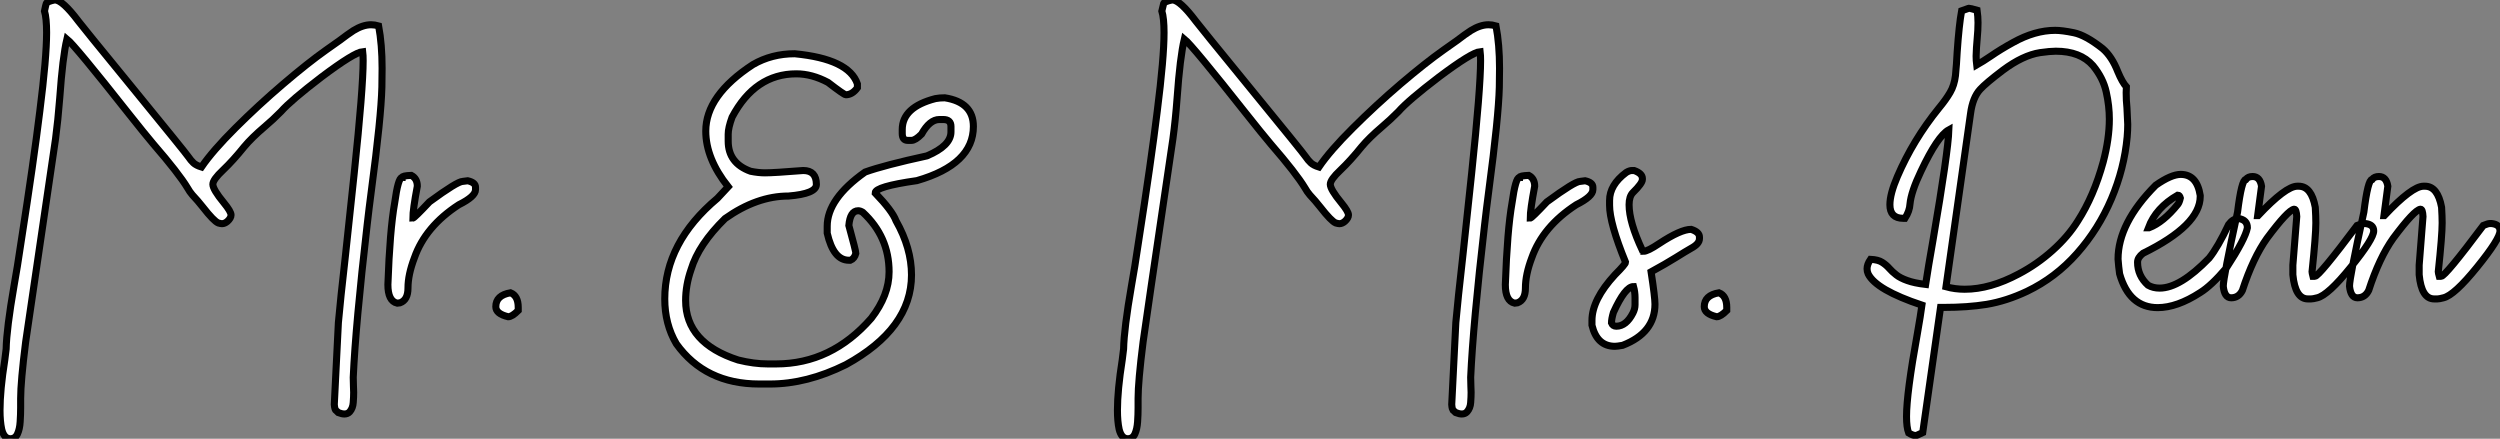 <?xml version="1.0" standalone="no"?>
<svg xmlns="http://www.w3.org/2000/svg" viewBox="2.19 -42.49 353.51 62.04"><rect x="2.19" y="-42.49" width="353.51" height="62.04" fill="#808080" stroke="none"/><path d="M3.66 19.55L3.66 19.55Q2.76 19.55 2.43 18.21L2.43 18.21Q2.19 17.09 2.19 15.53L2.19 15.53Q2.19 12.69 2.87 8.39L2.87 8.39L3.06 6.86Q3.12 3.99 4.18-2.11L4.18-2.11Q4.46-3.64 4.65-4.87L4.65-4.87Q4.84-6.21 5.17-8.26L5.17-8.26Q6.97-19.80 7.82-26.77L7.82-26.77Q8.78-34.34 8.78-37.87L8.78-37.87Q8.78-39.92 8.48-40.93L8.48-40.93Q8.67-41.84 8.74-42.01Q8.80-42.19 9.43-42.38L9.43-42.38Q9.63-42.41 9.87-42.49L9.87-42.49L9.98-42.49Q11.02-42.49 13.29-39.48L13.29-39.48Q13.64-38.99 20.84-30.19L20.84-30.19Q28.44-20.89 28.81-20.34Q29.18-19.80 29.54-19.46Q29.91-19.11 30.68-18.87L30.68-18.87Q32.27-21.19 35.49-24.40Q38.72-27.62 42.25-30.63Q45.77-33.63 48.29-35.41L48.29-35.41L50.23-36.78Q51.30-37.60 52.17-38.17L52.17-38.17Q53.51-38.99 54.66-38.99L54.66-38.99Q55.18-38.99 55.73-38.83L55.73-38.83Q56.22-36.20 56.22-32.84L56.22-32.84L56.19-30.16Q56.08-25.89 54.71-15.59L54.71-15.59Q54.36-12.93 54.11-10.72L54.11-10.72Q52.47 3.47 52.14 10.86L52.14 10.86L52.17 12.14L52.20 12.99Q52.20 13.62 52.14 14.42Q52.09 15.23 51.63 15.75L51.63 15.75Q51.35 16.05 50.89 16.05L50.89 16.05Q50.53 16.05 50.04 15.86L50.04 15.86Q49.90 15.72 49.81 15.65Q49.71 15.59 49.66 15.52Q49.60 15.45 49.55 15.27Q49.49 15.09 49.46 14.71L49.46 14.71L50.04 3.12Q50.31 0.03 51.05-6.48L51.05-6.48Q51.65-11.98 52.28-18.02L52.28-18.02Q53.54-30.02 53.54-33.91L53.54-33.91Q53.54-34.70 53.48-35.19L53.48-35.19Q52.28-35.08 47.66-31.61L47.66-31.61Q43.29-28.27 41.92-26.71L41.92-26.71Q40.80-25.57 39.59-24.55L39.59-24.55Q37.79-23.02 36.72-21.74L36.72-21.74Q35.16-19.80 33.73-18.44Q32.29-17.09 32.29-16.43L32.29-16.43Q32.29-15.70 33.85-13.81L33.85-13.81Q34.86-12.58 34.86-12.09L34.86-12.09Q34.86-11.65 34.34-11.18L34.34-11.18Q33.96-10.86 33.58-10.86L33.58-10.86Q33.41-10.86 33.06-10.96L33.06-10.96Q32.43-11.21 30.87-13.21L30.87-13.21Q30.19-14.08 29.39-14.93L29.39-14.93Q29.01-15.37 28.71-15.91L28.71-15.91Q27.48-17.96 23.90-22.09L23.90-22.09Q22.56-23.68 20.40-26.41L20.40-26.41Q12.80-36.04 11.65-36.97L11.65-36.97Q11.05-34.43 10.64-28.66L10.64-28.66Q10.39-25.46 10.04-22.83L10.04-22.83Q6.02 4.35 5.82 5.85L5.82 5.85Q5.11 11.48 5.11 13.86L5.11 13.86L5.11 15.15Q5.11 16.13 5.04 17.16Q4.98 18.18 4.66 18.87Q4.35 19.55 3.66 19.55ZM58.76 0.33L58.35 0.38Q57.04 0.08 57.04-2.24L57.04-2.24Q57.31-9.95 58.00-13.81L58.00-13.81Q58.49-17.39 59.04-17.39L59.04-17.39Q59.04-17.64 60.35-17.69L60.35-17.69Q61.20-17.25 61.20-16.16L61.20-16.16Q60.57-12.82 60.57-11.65L60.57-11.65Q60.76-11.65 62.92-13.95L62.92-13.95Q66.86-16.84 67.62-16.84L67.62-16.84L68.33-16.93Q69.43-16.68 69.43-16.02L69.43-16.02L69.43-15.67Q69.43-14.71 67.07-13.54L67.07-13.54Q62.34-10.47 60.79-6.04L60.79-6.04Q59.88-3.66 59.88-1.75L59.88-1.75Q59.88-0.08 58.76 0.33L58.76 0.33ZM74.05 2.30L74.05 2.30Q72.30 1.89 72.30 0.88L72.30 0.88Q72.30-0.74 74.38-1.09L74.38-1.09Q75.47-0.66 75.47 0.98L75.47 0.98L75.47 1.42Q74.59 2.30 74.05 2.30Z" fill="white" stroke="black" transform="scale(1,1)"/><path d="M111.07 11.81L111.07 11.81L109.54 11.81Q101.91 11.81 97.83 6.13L97.83 6.13Q96.19 3.34 96.19-0.22L96.19-0.22Q96.19-8.20 103.63-14.44L103.63-14.44L105.16-16.08Q101.99-20.07 101.99-23.95L101.99-23.95Q101.99-29.01 108.66-33.36L108.66-33.36Q111.31-34.89 114.57-34.89L114.57-34.89Q122.22-34.15 123.43-30.63L123.43-30.63L123.43-30.08Q122.71-29.09 121.79-29.09L121.79-29.09Q121.54-29.09 119.27-30.84L119.27-30.84Q117-32.05 114.79-32.05L114.79-32.05Q108.96-32.05 105.71-25.92L105.71-25.92Q105.16-24.42 105.16-23.52L105.16-23.52L105.16-22.53Q105.16-19.41 108.33-18.27L108.33-18.27Q109.43-18.05 110.36-18.05L110.36-18.05Q111.64-18.05 115.77-18.38L115.77-18.38Q117.63-18.38 117.63-16.41L117.63-16.41Q117.63-15.09 113.69-14.77L113.69-14.77Q109.21-14.77 104.72-11.59L104.72-11.59Q100.98-7.93 99.91-4.38L99.91-4.38Q99.14-2.16 99.14 0L99.14 0Q99.14 6.02 106.58 8.42L106.58 8.42Q108.80 8.97 110.74 8.97L110.74 8.97L111.94 8.97Q119.76 8.97 125.39 2.52L125.39 2.52Q127.91-0.74 127.91-4.05L127.91-4.05Q127.91-9.02 124.19-12.47L124.19-12.47Q123.84-12.69 123.54-12.69L123.54-12.69Q122.41-12.69 122.22-10.61L122.22-10.61Q123.21-7 123.21-6.67L123.21-6.67Q123.02-5.93 122.44-5.69L122.44-5.69L122.22-5.69Q120.04-5.69 119.16-9.52L119.16-9.52L119.16-10.50Q119.16-14.38 124.52-18.16L124.52-18.16Q127.25-19.14 133.27-20.45L133.27-20.45Q136.66-21.88 136.66-23.84L136.66-23.84L136.66-24.61Q136.66-25.59 135.57-25.59L135.57-25.59L135.02-25.59Q133.65-25.59 132.50-23.52L132.50-23.52Q131.63-22.64 131.08-22.64L131.08-22.64L130.54-22.64Q129.77-22.64 129.77-23.63L129.77-23.63L129.77-24.17Q129.77-27.34 134.47-28.55L134.47-28.55Q135.05-28.66 135.79-28.66L135.79-28.66Q139.83-28.03 139.83-24.61L139.83-24.61Q139.83-19.25 131.85-16.95L131.85-16.95Q125.94-16.11 125.94-15.20L125.94-15.20Q128.38-12.66 128.89-11.27L128.89-11.27Q131.08-7.41 131.08-3.61L131.08-3.61Q131.08 3.99 121.79 9.08L121.79 9.08Q116.29 11.81 111.07 11.81Z" fill="white" stroke="black" transform="scale(1,1)"/><path d="M161.67 19.55L161.67 19.55Q160.77 19.55 160.44 18.21L160.44 18.21Q160.20 17.09 160.20 15.53L160.20 15.53Q160.20 12.69 160.88 8.39L160.88 8.39L161.07 6.86Q161.13 3.99 162.19-2.11L162.19-2.11Q162.46-3.64 162.66-4.87L162.66-4.87Q162.85-6.21 163.18-8.26L163.18-8.26Q164.98-19.80 165.83-26.77L165.83-26.77Q166.79-34.34 166.79-37.87L166.79-37.87Q166.79-39.92 166.48-40.93L166.48-40.93Q166.68-41.84 166.74-42.01Q166.81-42.19 167.44-42.38L167.44-42.38Q167.63-42.41 167.88-42.49L167.88-42.49L167.99-42.49Q169.03-42.49 171.30-39.48L171.30-39.48Q171.65-38.99 178.84-30.19L178.84-30.19Q186.45-20.89 186.81-20.34Q187.18-19.80 187.55-19.46Q187.92-19.11 188.69-18.87L188.69-18.87Q190.27-21.19 193.50-24.40Q196.73-27.62 200.25-30.63Q203.78-33.63 206.30-35.41L206.30-35.41L208.24-36.78Q209.30-37.60 210.18-38.17L210.18-38.17Q211.52-38.99 212.67-38.99L212.67-38.99Q213.19-38.99 213.73-38.83L213.73-38.83Q214.23-36.20 214.23-32.84L214.23-32.84L214.20-30.16Q214.09-25.89 212.72-15.59L212.72-15.59Q212.37-12.93 212.12-10.72L212.12-10.72Q210.48 3.47 210.15 10.86L210.15 10.86L210.18 12.14L210.21 12.99Q210.21 13.62 210.15 14.42Q210.10 15.23 209.63 15.75L209.63 15.75Q209.36 16.05 208.89 16.05L208.89 16.05Q208.54 16.05 208.05 15.86L208.05 15.86Q207.91 15.72 207.81 15.65Q207.72 15.59 207.66 15.52Q207.61 15.45 207.55 15.27Q207.50 15.09 207.47 14.71L207.47 14.71L208.05 3.12Q208.32 0.03 209.06-6.48L209.06-6.48Q209.66-11.98 210.29-18.02L210.29-18.02Q211.55-30.02 211.55-33.91L211.55-33.91Q211.55-34.70 211.49-35.19L211.49-35.19Q210.29-35.08 205.67-31.61L205.67-31.61Q201.29-28.27 199.93-26.71L199.93-26.71Q198.80-25.57 197.60-24.55L197.60-24.55Q195.80-23.02 194.73-21.74L194.73-21.74Q193.17-19.80 191.74-18.44Q190.30-17.09 190.30-16.43L190.30-16.43Q190.30-15.70 191.86-13.81L191.86-13.81Q192.87-12.58 192.87-12.09L192.87-12.09Q192.87-11.65 192.35-11.18L192.35-11.18Q191.97-10.86 191.59-10.86L191.59-10.86Q191.42-10.86 191.07-10.96L191.07-10.96Q190.44-11.21 188.88-13.21L188.88-13.21Q188.20-14.08 187.40-14.93L187.40-14.93Q187.02-15.37 186.72-15.91L186.72-15.91Q185.49-17.96 181.91-22.09L181.91-22.09Q180.57-23.68 178.41-26.41L178.41-26.41Q170.80-36.04 169.66-36.97L169.66-36.97Q169.05-34.43 168.64-28.66L168.64-28.66Q168.40-25.46 168.04-22.83L168.04-22.83Q164.02 4.35 163.83 5.85L163.83 5.85Q163.12 11.48 163.12 13.86L163.12 13.86L163.12 15.15Q163.12 16.13 163.05 17.16Q162.98 18.18 162.67 18.87Q162.36 19.55 161.67 19.55ZM216.77 0.33L216.36 0.38Q215.05 0.08 215.05-2.24L215.05-2.24Q215.32-9.95 216.00-13.81L216.00-13.81Q216.50-17.39 217.04-17.39L217.04-17.39Q217.04-17.64 218.36-17.69L218.36-17.69Q219.20-17.25 219.20-16.16L219.20-16.16Q218.57-12.82 218.57-11.65L218.57-11.65Q218.77-11.65 220.93-13.95L220.93-13.95Q224.86-16.84 225.63-16.84L225.63-16.84L226.34-16.93Q227.43-16.68 227.43-16.02L227.43-16.02L227.43-15.67Q227.43-14.71 225.08-13.54L225.08-13.54Q220.35-10.47 218.79-6.04L218.79-6.04Q217.89-3.66 217.89-1.75L217.89-1.75Q217.89-0.08 216.77 0.33L216.77 0.33ZM230.55 6.48L230.55 6.48Q228.01 6.48 227.30 3.50L227.30 3.50L227.30 2.82Q227.30-0.11 230.55-3.64L230.55-3.64Q232.05-5.14 232.05-5.41L232.05-5.41Q229.79-10.94 229.79-13.45L229.79-13.45L229.79-14.14Q229.79-16.35 232.14-18.10L232.14-18.10Q232.60-18.38 232.96-18.38L232.96-18.38L233.26-18.38Q234.43-17.96 234.43-17.25L234.43-17.25L234.43-17.12Q234.43-16.57 233.09-15.26L233.09-15.26Q232.55-14.71 232.55-13.54L232.55-13.54Q232.55-11.07 234.43-7.08L234.43-7.08Q234.57-7.05 234.57-6.95L234.57-6.95Q235.17-6.95 236.79-8.04L236.79-8.04Q239.85-10.06 241.32-10.06L241.32-10.06Q242.50-9.68 242.50-8.97L242.50-8.97L242.50-8.75Q242.50-8.01 241.32-7.38L241.32-7.38Q240.56-6.95 239.14-6.06Q237.71-5.17 235.66-4.05L235.66-4.05Q236.21-0.46 236.21 0.52L236.21 0.52Q236.21 4.57 231.64 6.34L231.64 6.34Q230.85 6.48 230.55 6.48ZM230.74 3.64L230.74 3.64Q232.14 3.64 233.09 1.78L233.09 1.78Q233.39 1.20 233.39 0.60L233.39 0.60L233.39-0.38Q233.39-1.20 233.18-1.97L233.18-1.97Q232-1.97 230.33 1.70L230.33 1.70Q230.06 2.63 230.06 3.17L230.06 3.17Q230.25 3.64 230.74 3.64ZM244.93 2.30L244.93 2.30Q243.18 1.89 243.18 0.88L243.18 0.88Q243.18-0.74 245.26-1.09L245.26-1.09Q246.36-0.66 246.36 0.98L246.36 0.98L246.36 1.42Q245.48 2.30 244.93 2.30Z" fill="white" stroke="black" transform="scale(1,1)"/><path d="M273.14 19.09L273.14 19.09L273.04 19.09Q272.68 19.09 272.08 18.73L272.08 18.73Q271.78 17.94 271.78 16.41L271.78 16.41Q271.78 13.13 273.31 4.70L273.31 4.70Q273.77 2.08 273.96 0.66L273.96 0.66Q267.48-1.50 266.36-3.75L266.36-3.75Q266.20-4.10 266.20-4.48L266.20-4.48Q266.20-5.11 266.69-5.82L266.69-5.82Q267.76-5.77 268.33-5.40Q268.91-5.03 269.33-4.55Q269.75-4.07 270.33-3.62Q270.90-3.17 271.89-2.82Q272.87-2.46 274.48-2.27L274.48-2.27Q274.84-4.65 275.52-8.50L275.52-8.50Q277.66-20.97 277.77-24.14L277.77-24.14Q276.18-23.27 273.83-18.29L273.83-18.29Q272.43-15.37 272.27-13.64L272.27-13.64Q272.21-12.63 271.56-11.62L271.56-11.62L271.31-11.62Q269.43-11.62 269.43-13.54L269.43-13.54Q269.43-15.07 270.49-17.53L270.49-17.53Q272.71-22.70 276.34-27.18L276.34-27.18Q277.36-28.41 277.94-29.41Q278.53-30.41 278.70-31.80L278.70-31.80Q278.86-33.41 278.94-35.11L278.94-35.11Q279.21-39.02 279.57-40.96L279.57-40.96L280.50-41.29L280.64-41.32Q280.77-41.32 281.76-41.04L281.76-41.04Q281.89-40.14 281.89-39.27L281.89-39.27Q281.89-38.25 281.77-37.00Q281.65-35.74 281.62-34.54L281.62-34.54Q281.62-33.93 281.70-33.30L281.70-33.30Q282.58-33.80 283.70-34.56L283.70-34.56Q285.09-35.52 286.84-36.48L286.84-36.48Q289.93-38.20 292.80-38.20L292.80-38.20Q293.79-38.20 295.44-37.86Q297.10-37.52 299.50-35.63L299.50-35.63Q300.82-34.51 301.66-32.35L301.66-32.35Q302.29-30.84 302.87-30.21L302.87-30.21L302.84-29.37Q302.84-28.30 302.95-27.23L302.95-27.23Q303.06-25.29 303.06-24.88L303.06-24.88Q303.06-24.06 302.98-23.13L302.98-23.13Q302.57-18.65 300.75-14.37Q298.93-10.09 295.89-6.66Q292.86-3.23 288.81-1.29L288.81-1.29Q285.91 0.08 283.10 0.55L283.10 0.55Q280.45 0.98 277 0.98L277 0.98L276.59 0.98L274.07 18.68L273.66 18.87Q273.34 19.03 273.14 19.09ZM280.01-1.59L280.01-1.59Q283.59-1.59 287.64-3.75L287.64-3.75Q290.23-5.11 292.42-7.07Q294.61-9.02 296.00-11.24L296.00-11.24Q298.27-14.77 299.59-19.58L299.59-19.58Q300.46-22.86 300.46-25.65L300.46-25.65Q300.46-27.51 300.02-29.48Q299.59-31.45 298.14-33.22L298.14-33.22Q296.36-35.25 292.89-35.25L292.89-35.25Q292.09-35.25 290.67-35.05L290.67-35.05Q288.24-34.67 285.42-32.57L285.42-32.57Q282.99-30.73 282.20-29.86L282.20-29.86Q281.13-28.71 280.83-26.41L280.83-26.41L277.36-1.94Q278.64-1.59 280.01-1.59ZM307.30 1.01L307.30 1.01Q303.28 1.01 301.91-3.77L301.91-3.77Q301.77-4.76 301.69-5.85L301.69-5.85Q301.69-10.94 307.02-16.30L307.02-16.30Q309.21-17.83 310.55-17.83L310.55-17.83Q312.85-17.83 313.31-14.85L313.31-14.85L313.31-14.71Q313.31-10.64 305.22-6.67L305.22-6.67Q304.45-6.07 304.45-5.41L304.45-5.41Q304.45-3.50 305.93-2.16L305.93-2.16Q306.64-1.75 307.57-1.75L307.57-1.75Q310.47-1.75 314.57-5.99L314.57-5.99Q315.80-7.52 317.33-10.75L317.33-10.75Q317.96-11.59 318.73-11.59L318.73-11.59Q319.98-11.40 319.98-10.28L319.98-10.28Q319.68-8.70 317.00-4.59L317.00-4.59Q314.87-2.08 313.31-1.12L313.31-1.12Q310.03 1.01 307.30 1.01ZM305.98-10.28L306.07-10.28Q308.09-11.05 310.14-13.59L310.14-13.59Q310.36-13.86 310.50-14.49L310.50-14.49Q310.39-14.90 310.14-14.90L310.14-14.90Q307.05-13.13 305.98-10.28L305.98-10.28ZM328.98-0.22L328.98-0.22L328.54-0.22Q326.74-0.22 326.41-3.64L326.41-3.64L326.41-5.00L326.96-11.87Q326.90-12.91 326.60-12.91L326.60-12.91Q325.73-12.80 322.75-8.80L322.75-8.80Q320.78-6.04 319.27-1.42L319.27-1.42Q318.75-0.38 317.69-0.38L317.69-0.38Q316.73-0.38 316.57-2.02L316.57-2.02Q316.57-3.25 318.59-12.50L318.59-12.50Q319.16-17.12 319.77-17.12L319.77-17.12Q320.07-17.53 320.72-17.53L320.72-17.53Q321.76-17.53 321.98-16.16L321.98-16.16L321.43-12.00L321.49-12.00Q325.40-16.16 327.04-16.16L327.04-16.16L327.23-16.16Q329.04-16.16 329.58-13.18L329.58-13.18Q329.66-11.87 329.66-10.96L329.66-10.96Q329.66-9.21 329.12-4.05L329.12-4.05Q329.12-3.94 329.25-3.42L329.25-3.42L329.53-3.42Q330.10-3.42 335.49-10.61L335.49-10.61Q336.14-10.88 336.39-10.88L336.39-10.88L336.66-10.88Q337.84-10.75 337.84-9.84L337.84-9.84Q337.84-8.72 334.61-4.73Q331.39-0.74 329.86-0.38L329.86-0.38Q329.25-0.22 328.98-0.22ZM346.84-0.22L346.84-0.22L346.40-0.22Q344.59-0.22 344.27-3.64L344.27-3.64L344.27-5.00L344.81-11.87Q344.76-12.91 344.46-12.91L344.46-12.91Q343.58-12.80 340.60-8.80L340.60-8.80Q338.63-6.04 337.13-1.42L337.13-1.42Q336.61-0.38 335.54-0.38L335.54-0.38Q334.59-0.38 334.42-2.02L334.42-2.02Q334.42-3.25 336.45-12.50L336.45-12.50Q337.02-17.12 337.62-17.12L337.62-17.12Q337.92-17.53 338.58-17.53L338.58-17.53Q339.62-17.53 339.84-16.16L339.84-16.16L339.29-12.00L339.34-12.00Q343.25-16.16 344.89-16.16L344.89-16.16L345.09-16.16Q346.89-16.16 347.44-13.18L347.44-13.18Q347.52-11.87 347.52-10.96L347.52-10.96Q347.52-9.21 346.97-4.05L346.97-4.05Q346.97-3.94 347.11-3.42L347.11-3.42L347.38-3.42Q347.96-3.42 353.34-10.61L353.34-10.61Q354-10.88 354.25-10.88L354.25-10.88L354.52-10.88Q355.70-10.75 355.70-9.84L355.70-9.84Q355.70-8.72 352.47-4.73Q349.24-0.74 347.71-0.38L347.71-0.38Q347.11-0.22 346.84-0.22Z" fill="white" stroke="black" transform="scale(1,1)"/></svg>